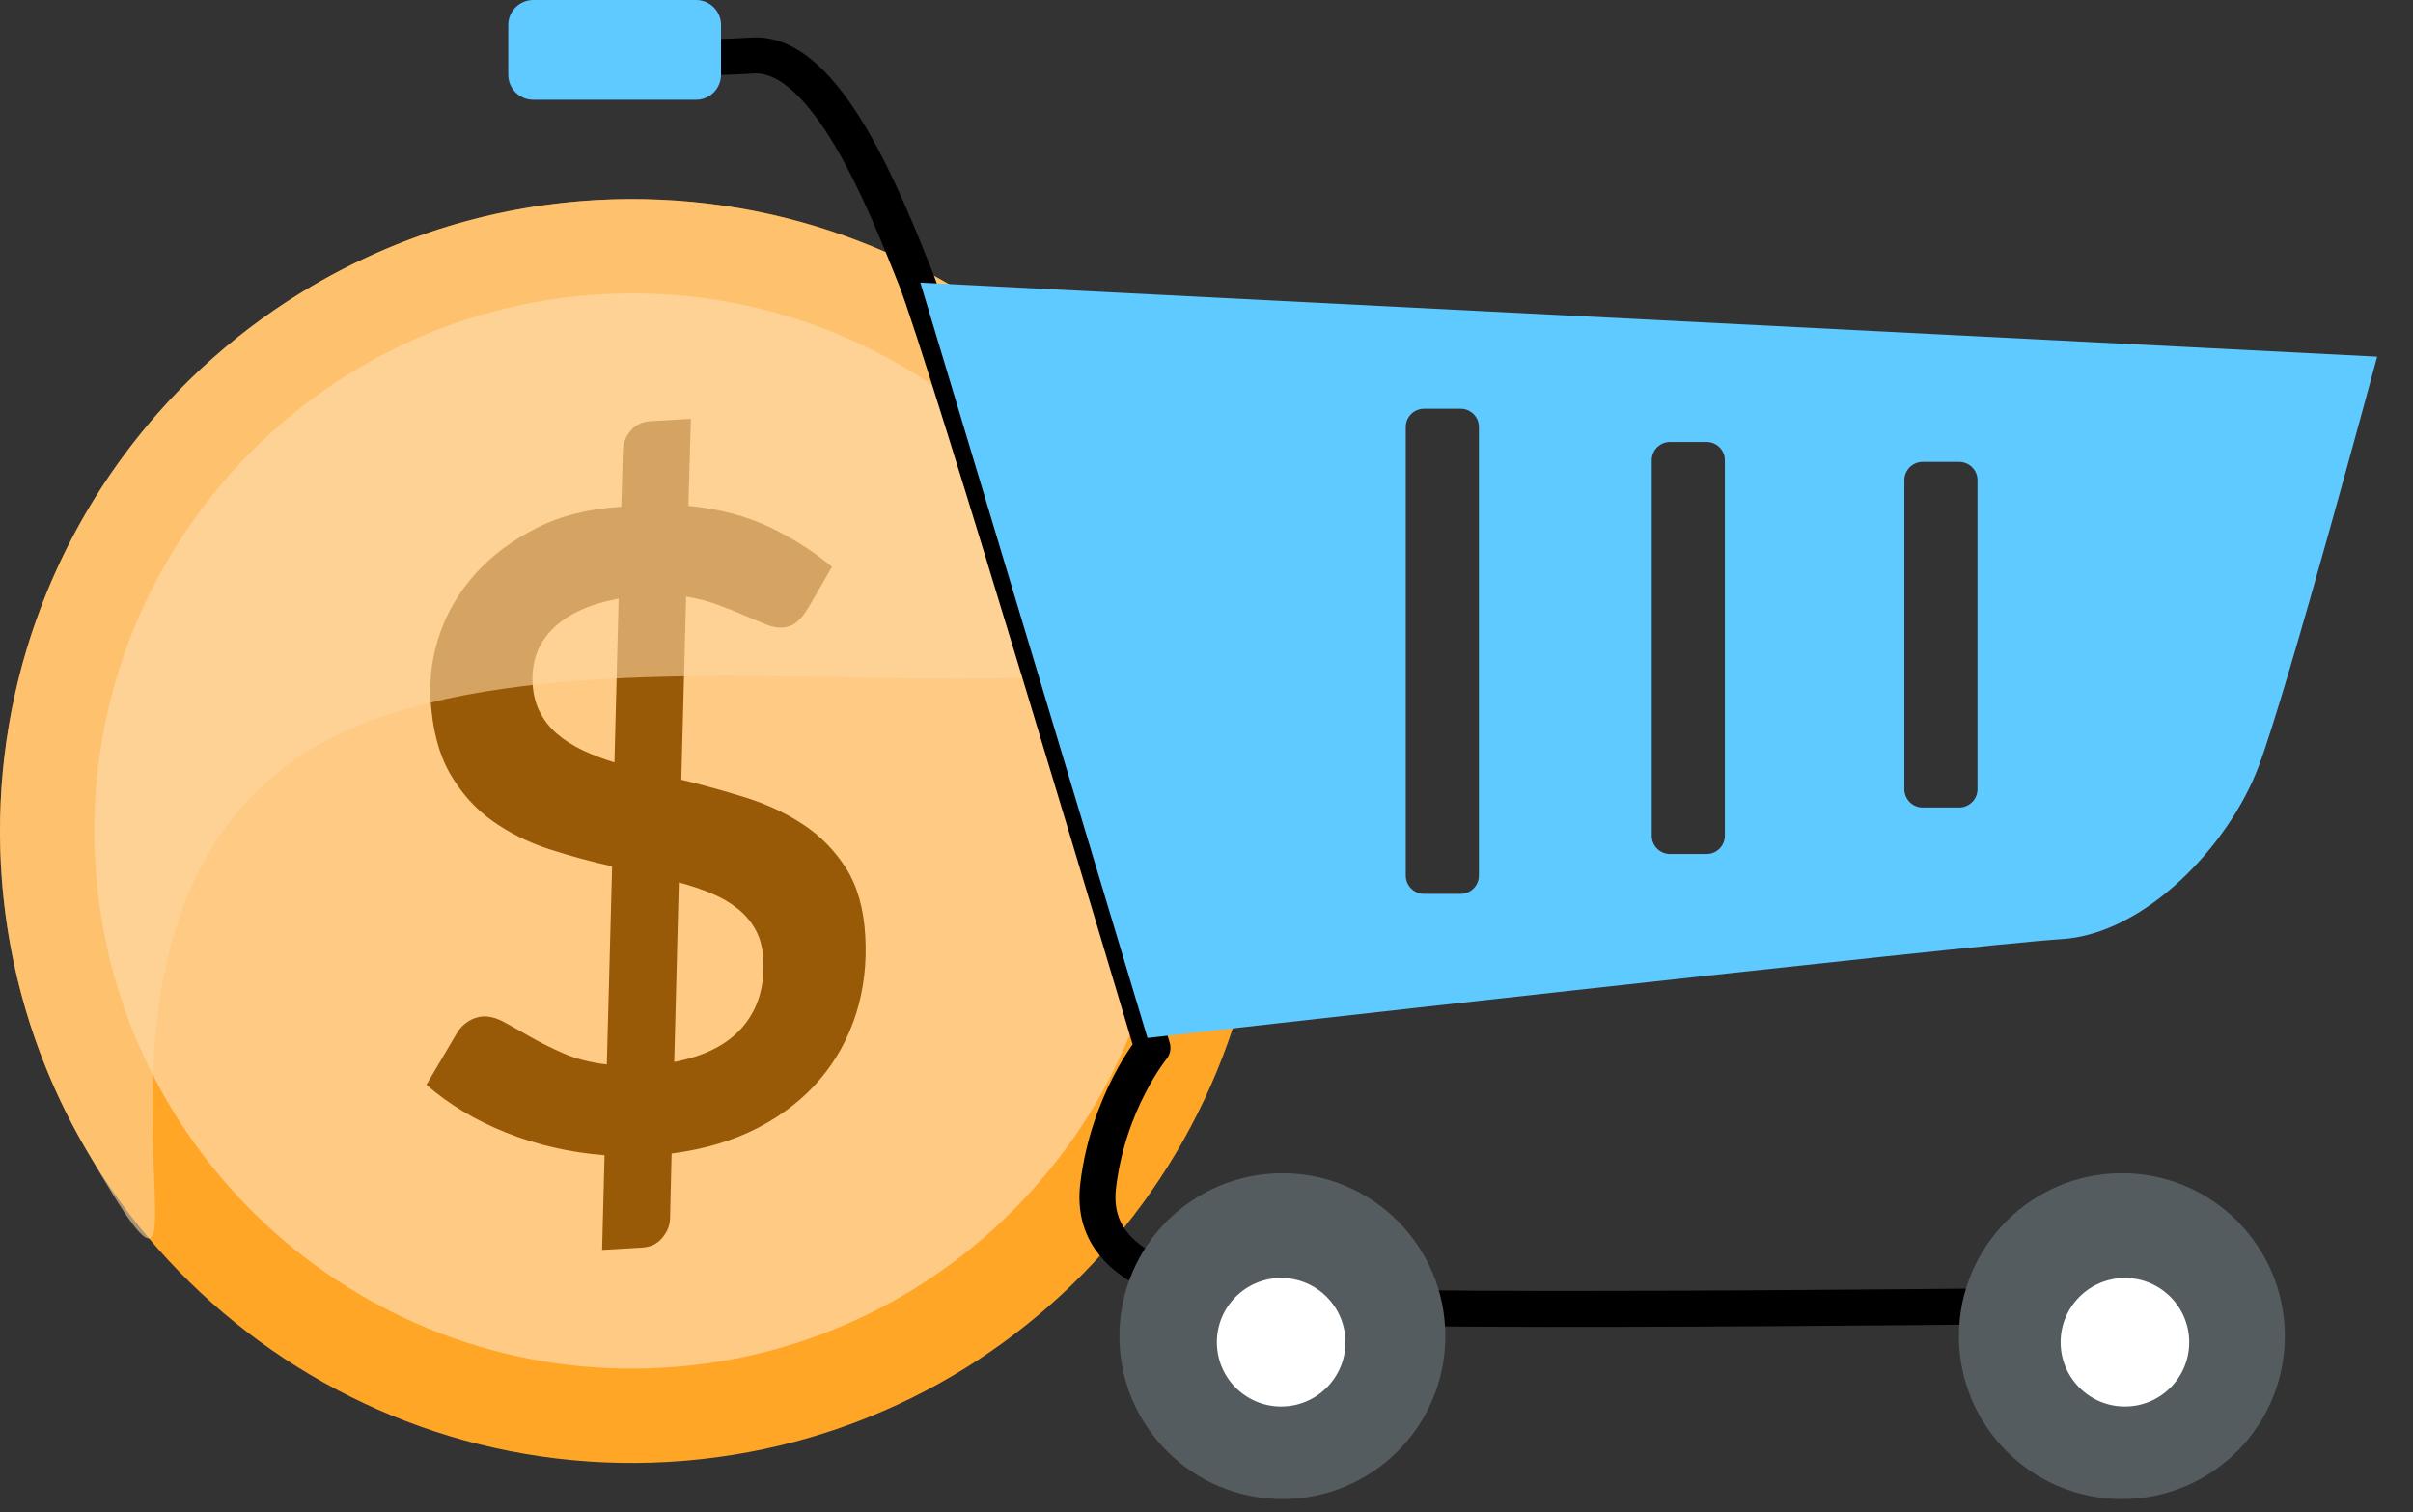 <?xml version="1.0" encoding="UTF-8" standalone="no"?><!DOCTYPE svg PUBLIC "-//W3C//DTD SVG 1.1//EN" "http://www.w3.org/Graphics/SVG/1.1/DTD/svg11.dtd"><svg width="100%" height="100%" viewBox="0 0 67 42" version="1.1" xmlns="http://www.w3.org/2000/svg" xmlns:xlink="http://www.w3.org/1999/xlink" xml:space="preserve" xmlns:serif="http://www.serif.com/" style="fill-rule:evenodd;clip-rule:evenodd;stroke-linecap:round;stroke-linejoin:round;stroke-miterlimit:1.5;"><rect x="0" y="0" width="67" height="42" fill="#333333" stroke="none"/><g><g><path d="M16.537,5.559c9.67,-0.561 17.977,6.836 18.538,16.506c0.56,9.671 -6.836,17.978 -16.507,18.538c-9.671,0.561 -17.978,-6.835 -18.538,-16.506c-0.561,-9.671 6.836,-17.978 16.507,-18.538Z" style="fill:#ffa627;"/><path d="M16.688,8.174c8.228,-0.477 15.294,5.816 15.771,14.043c0.477,8.227 -5.815,15.294 -14.043,15.771c-8.227,0.477 -15.294,-5.815 -15.771,-14.043c-0.477,-8.227 5.816,-15.294 14.043,-15.771Z" style="fill:#ffca84;"/><path d="M16.786,32.086c-0.961,-0.075 -1.871,-0.284 -2.729,-0.626c-0.858,-0.343 -1.597,-0.787 -2.217,-1.332l0.848,-1.437c0.075,-0.127 0.177,-0.233 0.307,-0.318c0.13,-0.085 0.268,-0.132 0.415,-0.141c0.179,-0.01 0.375,0.042 0.586,0.156c0.211,0.115 0.452,0.25 0.722,0.406c0.271,0.156 0.579,0.31 0.923,0.462c0.344,0.152 0.746,0.255 1.208,0.31l0.147,-5.504c-0.588,-0.13 -1.172,-0.289 -1.751,-0.477c-0.58,-0.188 -1.106,-0.451 -1.58,-0.789c-0.473,-0.337 -0.864,-0.776 -1.174,-1.316c-0.309,-0.541 -0.488,-1.228 -0.536,-2.062c-0.036,-0.622 0.053,-1.236 0.267,-1.844c0.214,-0.607 0.544,-1.157 0.99,-1.651c0.446,-0.494 1.006,-0.912 1.681,-1.255c0.676,-0.342 1.461,-0.54 2.358,-0.592l0.044,-1.564c0.005,-0.199 0.076,-0.381 0.214,-0.546c0.138,-0.165 0.325,-0.254 0.561,-0.268l1.113,-0.064l-0.069,2.415c0.872,0.089 1.632,0.29 2.28,0.604c0.648,0.314 1.217,0.678 1.707,1.091l-0.669,1.155c-0.105,0.17 -0.212,0.299 -0.321,0.387c-0.11,0.088 -0.246,0.137 -0.409,0.146c-0.122,0.007 -0.269,-0.023 -0.441,-0.091c-0.171,-0.068 -0.368,-0.15 -0.59,-0.248c-0.223,-0.097 -0.468,-0.195 -0.735,-0.294c-0.268,-0.099 -0.562,-0.176 -0.885,-0.231l-0.134,5.089c0.597,0.145 1.19,0.309 1.777,0.492c0.587,0.183 1.121,0.432 1.601,0.748c0.48,0.315 0.878,0.72 1.193,1.212c0.314,0.493 0.494,1.123 0.538,1.889c0.044,0.758 -0.041,1.477 -0.255,2.156c-0.214,0.679 -0.549,1.287 -1.004,1.825c-0.456,0.537 -1.029,0.986 -1.719,1.345c-0.691,0.359 -1.491,0.597 -2.4,0.715l-0.043,1.806c-0.005,0.189 -0.076,0.367 -0.214,0.534c-0.137,0.168 -0.324,0.258 -0.561,0.272l-1.112,0.065l0.068,-2.63Zm4.407,-5.456c-0.018,-0.31 -0.089,-0.578 -0.213,-0.804c-0.123,-0.226 -0.29,-0.422 -0.5,-0.59c-0.21,-0.168 -0.453,-0.309 -0.73,-0.424c-0.276,-0.115 -0.577,-0.216 -0.901,-0.303l-0.128,4.987c0.858,-0.164 1.495,-0.493 1.912,-0.988c0.417,-0.494 0.604,-1.12 0.56,-1.878Zm-6.406,-7.655c0.018,0.31 0.087,0.58 0.207,0.811c0.119,0.23 0.28,0.431 0.482,0.604c0.203,0.172 0.438,0.322 0.707,0.45c0.269,0.127 0.562,0.239 0.878,0.336l0.117,-4.549c-0.445,0.083 -0.822,0.201 -1.132,0.354c-0.311,0.153 -0.562,0.334 -0.754,0.541c-0.193,0.208 -0.329,0.434 -0.409,0.68c-0.079,0.246 -0.111,0.504 -0.096,0.773Z" style="fill:#995a07;fill-rule:nonzero;"/><path d="M8.776,7.881c8.39,-4.844 19.133,-1.965 23.976,6.424c4.844,8.389 -15.586,1.581 -23.976,6.425c-8.389,4.843 -1.581,19.516 -6.424,11.127c-4.844,-8.389 -1.965,-19.133 6.424,-23.976Z" style="fill:#fdd59f;fill-opacity:0.6;"/></g><g><path d="M14.997,1.542c-0,0 3.839,0.137 5.896,0c2.057,-0.137 3.702,4.114 4.525,6.171c0.822,2.056 6.581,21.39 6.581,21.39c0,0 -1.234,1.508 -1.508,3.839c-0.274,2.331 2.468,3.017 5.485,3.291c3.017,0.275 23.996,0 23.996,0" style="fill:none;stroke:#000;stroke-width:1px;"/><circle cx="35.607" cy="37.111" r="4.525" style="fill:#555c60;"/><circle cx="58.917" cy="37.111" r="4.525" style="fill:#555c60;"/><circle cx="59.001" cy="37.281" r="1.785" style="fill:#fff;"/><circle cx="35.573" cy="37.281" r="1.785" style="fill:#fff;"/><path d="M25.555,7.85l40.45,2.056c-0,0 -2.468,9.187 -3.291,11.381c-0.823,2.194 -3.154,4.662 -5.485,4.799c-2.331,0.138 -25.367,2.743 -25.367,2.743l-6.307,-20.979Zm15.509,4.01c-0,-0.28 -0.228,-0.507 -0.508,-0.507l-1.015,-0c-0.28,-0 -0.508,0.227 -0.508,0.507l0,12.46c0,0.28 0.228,0.508 0.508,0.508l1.015,-0c0.28,-0 0.508,-0.228 0.508,-0.508l-0,-12.46Zm6.829,0.923c0,-0.28 -0.227,-0.507 -0.507,-0.507l-1.015,-0c-0.281,-0 -0.508,0.227 -0.508,0.507l-0,10.43c-0,0.28 0.227,0.507 0.508,0.507l1.015,0c0.28,0 0.507,-0.227 0.507,-0.507l0,-10.43Zm7.015,0.554c-0,-0.28 -0.228,-0.508 -0.508,-0.508l-1.015,0c-0.28,0 -0.508,0.228 -0.508,0.508l0,8.583c0,0.281 0.228,0.508 0.508,0.508l1.015,0c0.28,0 0.508,-0.227 0.508,-0.508l-0,-8.583Z" style="fill:#5fcaff;"/><path d="M20.02,0.693c0,-0.383 -0.31,-0.693 -0.692,-0.693l-4.522,0c-0.382,0 -0.693,0.31 -0.693,0.693l0,1.385c0,0.382 0.311,0.693 0.693,0.693l4.522,-0c0.382,-0 0.692,-0.311 0.692,-0.693l0,-1.385Z" style="fill:#5fcaff;"/></g></g></svg>